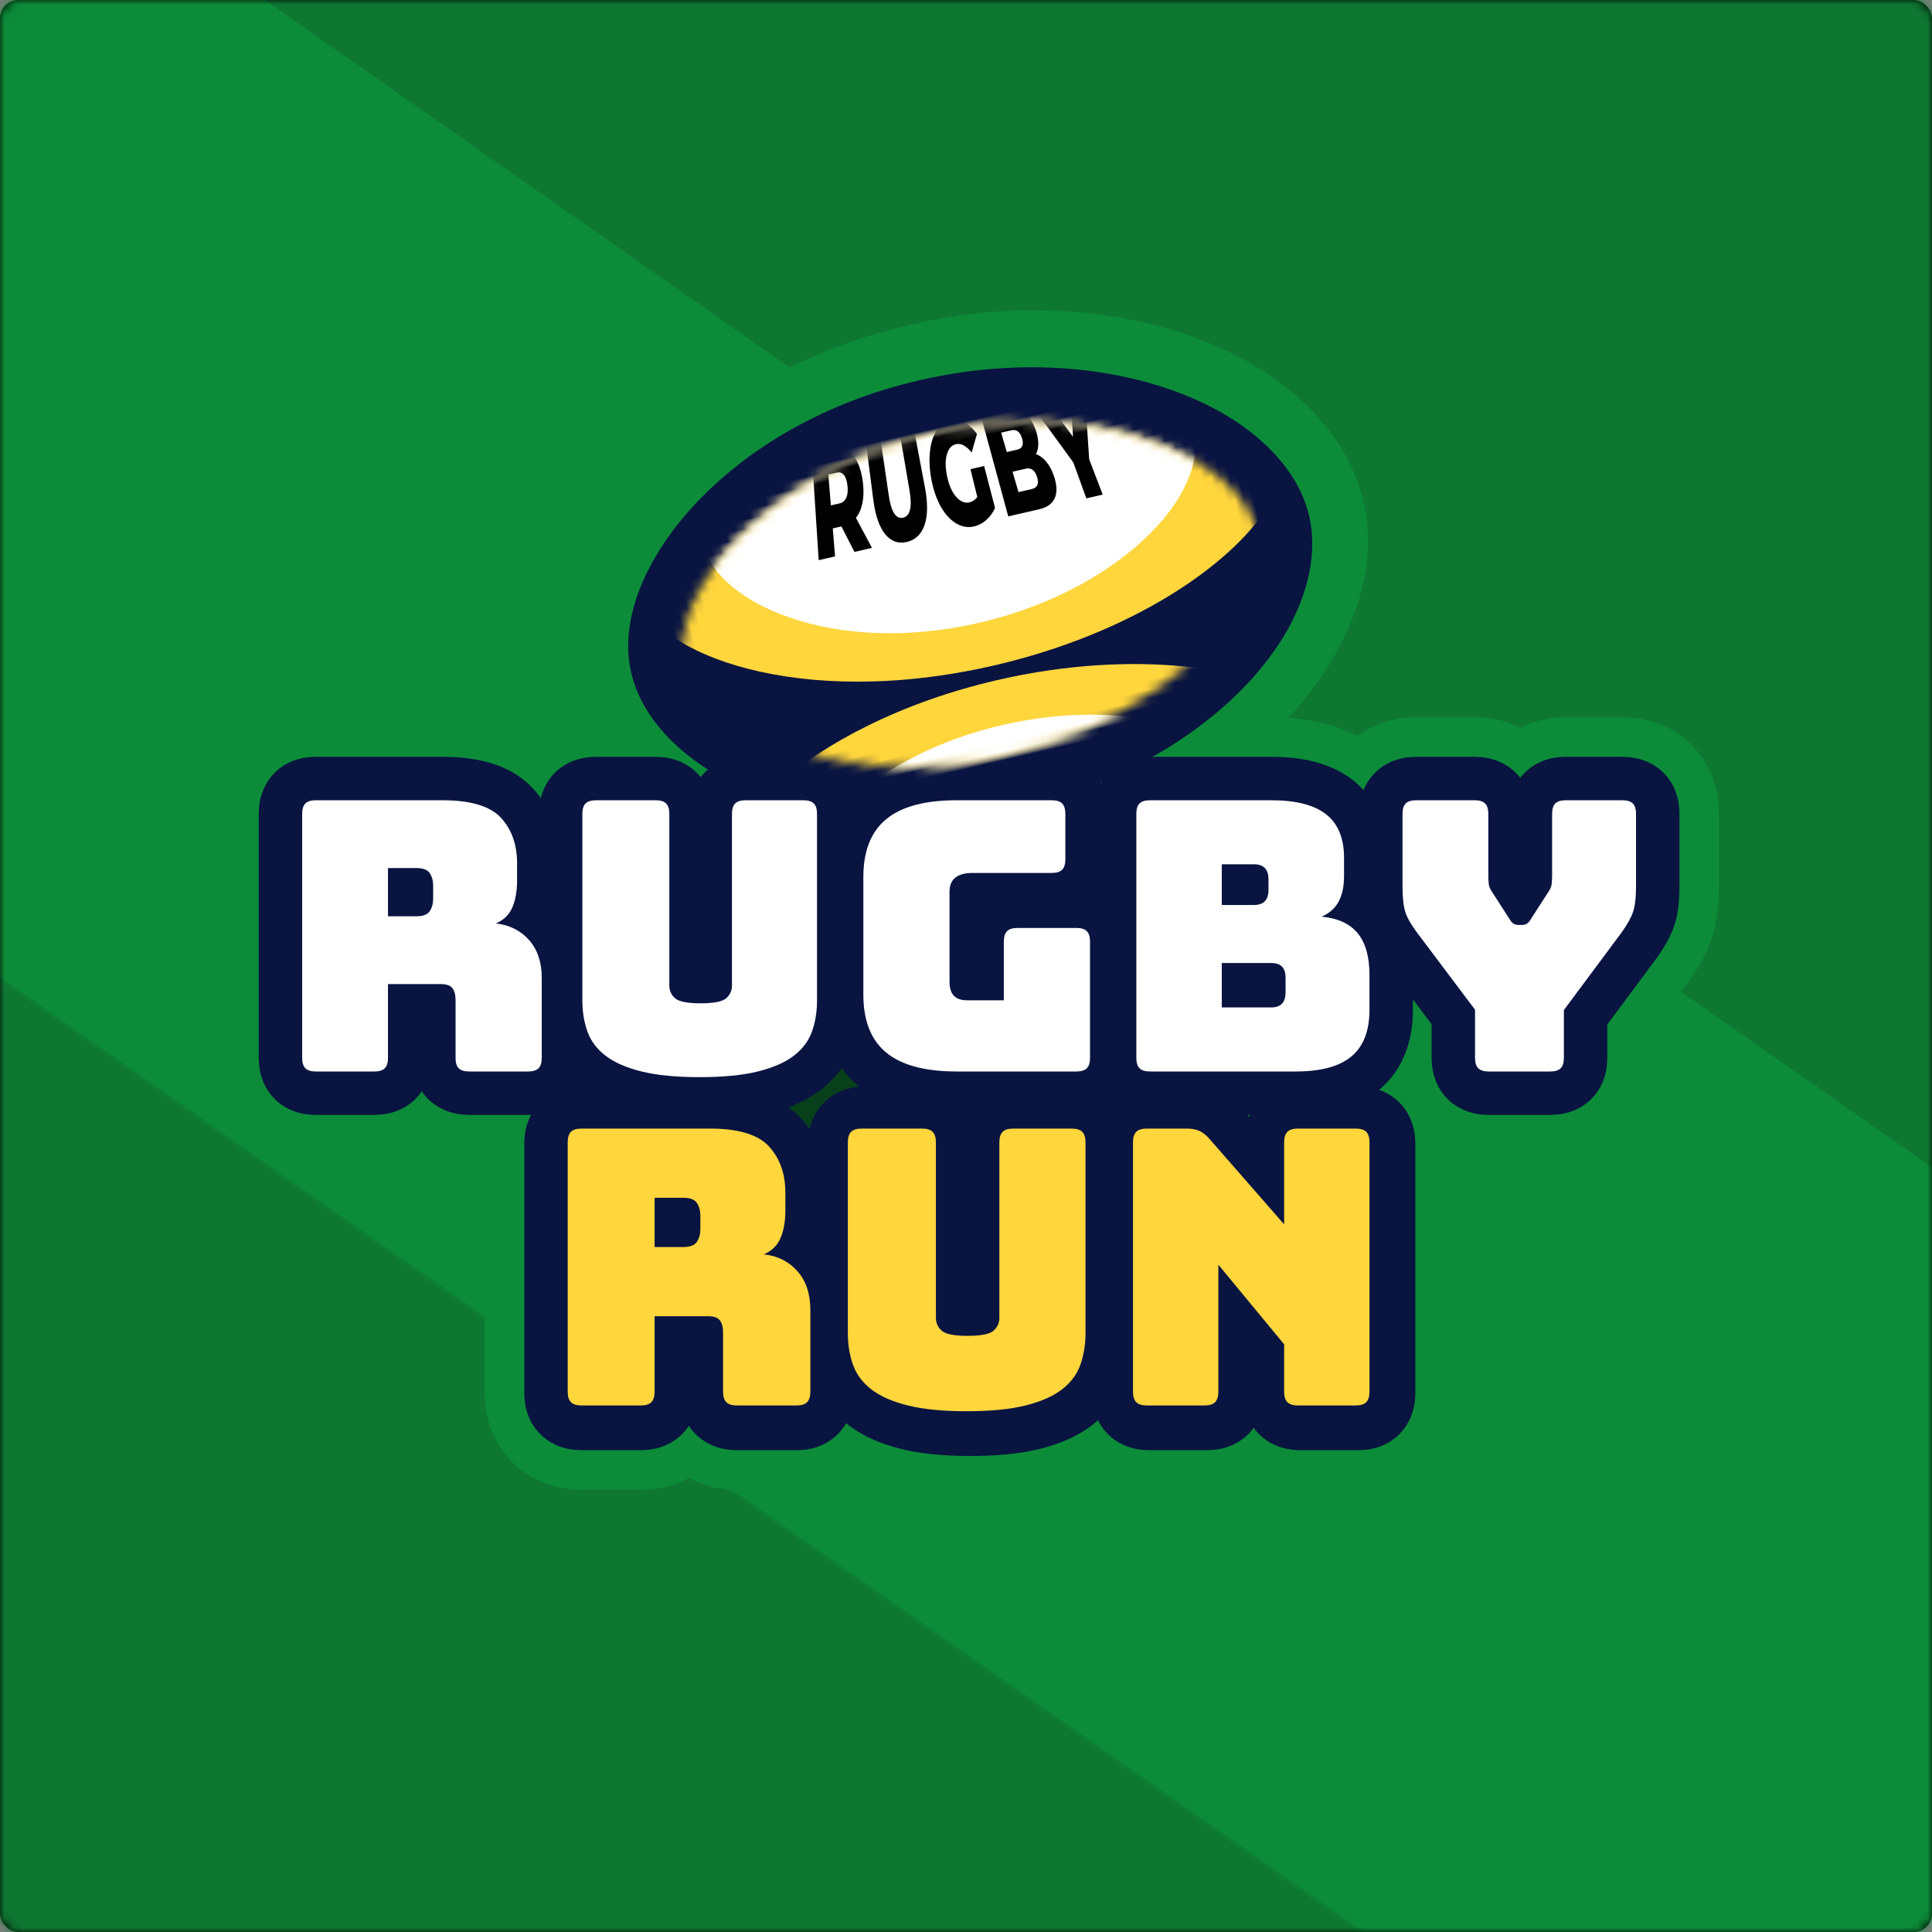 <?xml version="1.0" encoding="UTF-8"?>
<svg width="211px" height="211px" viewBox="0 0 211 211" version="1.1" xmlns="http://www.w3.org/2000/svg" xmlns:xlink="http://www.w3.org/1999/xlink">
    <rect x="0" y="0" width="211" height="211" fill="#808080" stroke="none"/>
    <title>rugby@x3</title>
    <defs>
        <rect id="path-1" x="0" y="0" width="211" height="211" rx="2"></rect>
        <rect id="path-3" x="0" y="0" width="1352" height="642"></rect>
        <path d="M64,18 C64,16.109 63.108,13.923 61.423,11.74 L60.965,11.171 C56.213,5.486 45.516,0 31.879,0 C12.56,0 0,11.01 0,18 C0,25.34 12.56,36 31.879,36 C45.516,36 56.213,30.688 60.965,24.982 L61.423,24.411 C63.108,22.215 64,19.986 64,18 Z" id="path-5"></path>
        <path d="M64,18 C64,16.109 63.108,13.923 61.423,11.74 L60.965,11.171 C56.213,5.486 45.516,0 31.879,0 C12.56,0 0,11.01 0,18 C0,25.34 12.56,36 31.879,36 C45.516,36 56.213,30.688 60.965,24.982 L61.423,24.411 C63.108,22.215 64,19.986 64,18 Z" id="path-7"></path>
    </defs>
    <g id="Page-1" stroke="none" stroke-width="1" fill="none" fill-rule="evenodd">
        <g id="rugby">
            <mask id="mask-2" fill="white">
                <use xlink:href="#path-1"></use>
            </mask>
            <use id="Rectangle-Copy-79" fill="#000000" xlink:href="#path-1"></use>
            <g id="Field-Copy" mask="url(#mask-2)">
                <g transform="translate(132.865, 61.685) rotate(35) translate(-132.865, -61.685) translate(-543.135, -259.315)">
                    <mask id="mask-4" fill="white">
                        <use xlink:href="#path-3"></use>
                    </mask>
                    <use id="Rectangle" stroke="none" fill="#0C8C39" fill-rule="evenodd" xlink:href="#path-3"></use>
                    <rect id="Rectangle" stroke="none" fill="#0E7833" fill-rule="evenodd" mask="url(#mask-4)" x="0" y="18.194" width="1353.3" height="103.968"></rect>
                    <rect id="Rectangle-Copy" stroke="none" fill="#0E7833" fill-rule="evenodd" mask="url(#mask-4)" x="0" y="226.13" width="1353.3" height="103.968"></rect>
                    <rect id="Rectangle-Copy-4" stroke="none" fill="#0E7833" fill-rule="evenodd" mask="url(#mask-4)" x="0" y="434.065" width="1353.3" height="103.968"></rect>
                    <line x1="193.541" y1="247.073" x2="1545.859" y2="247.073" id="Line-3-Copy" stroke="#96FFBB" stroke-width="7.8" fill="none" stroke-linecap="round" stroke-linejoin="round" stroke-dasharray="55.9,75.4" mask="url(#mask-4)" transform="translate(869.7, 247.073) rotate(-270) translate(-869.7, -247.073) "></line>
                    <line x1="-200.359" y1="247.073" x2="1151.959" y2="247.073" id="Line-3-Copy-2" stroke="#96FFBB" stroke-width="7.8" fill="none" stroke-linecap="round" stroke-linejoin="round" stroke-dasharray="55.9,75.4" mask="url(#mask-4)" transform="translate(475.8, 247.073) rotate(-270) translate(-475.8, -247.073) "></line>
                    <rect id="Rectangle" stroke="none" fill="#FFFFFF" fill-rule="evenodd" mask="url(#mask-4)" x="0" y="0" width="1352" height="18.194"></rect>
                    <line x1="54.381" y1="122.162" x2="1407.12" y2="122.162" id="Line-3" stroke="#96FFBB" stroke-width="7.8" fill="none" stroke-linecap="round" stroke-linejoin="round" stroke-dasharray="55.9,75.4" mask="url(#mask-4)"></line>
                    <line x1="54.381" y1="385.98" x2="1407.12" y2="385.98" id="Line-3-Copy-3" stroke="#96FFBB" stroke-width="7.8" fill="none" stroke-linecap="round" stroke-linejoin="round" stroke-dasharray="55.9,75.4" mask="url(#mask-4)"></line>
                    <rect id="Rectangle" stroke="none" fill="#FFFFFF" fill-rule="evenodd" mask="url(#mask-4)" x="660.4" y="1.3" width="32.5" height="848.636"></rect>
                </g>
            </g>
            <g id="Logo" mask="url(#mask-2)">
                <g transform="translate(33, 40)">
                    <path d="M105.05,24.737 C105.05,22.846 104.157,20.66 102.472,18.477 L102.015,17.908 C97.263,12.223 86.565,6.737 72.928,6.737 C53.609,6.737 41.05,17.747 41.05,24.737 C41.05,32.077 53.609,42.737 72.928,42.737 C86.565,42.737 97.263,37.425 102.015,31.719 L102.472,31.148 C104.157,28.952 105.05,26.723 105.05,24.737 Z" id="Path-Copy-2" stroke="#0C8C39" stroke-width="24" fill-rule="nonzero" transform="translate(73.05, 24.737) rotate(-193) translate(-73.05, -24.737) "></path>
                    <g id="Group-3" stroke="none" stroke-width="1" fill-rule="evenodd" transform="translate(0, 47.398)">
                        <path d="M39,43 L39,48.376 L42.15,48.376 C42.878,48.376 43.368,48.187 43.62,47.809 C43.872,47.431 43.998,46.962 43.998,46.402 L43.998,44.974 C43.998,44.414 43.872,43.945 43.62,43.567 C43.368,43.189 42.878,43 42.15,43 L39,43 Z M36.98,66.24 L30.512,66.24 C29.98,66.24 29.595,66.121 29.357,65.883 C29.119,65.645 29,65.26 29,64.728 L29,37.512 C29,36.98 29.119,36.595 29.357,36.357 C29.595,36.119 29.98,36 30.512,36 L44.498,36 C47.634,36 49.797,36.651 50.987,37.953 C52.177,39.255 52.772,40.942 52.772,43.014 L52.772,44.946 C52.772,46.122 52.597,47.123 52.247,47.949 C51.897,48.775 51.288,49.37 50.42,49.734 C51.932,49.902 53.157,50.518 54.095,51.582 C55.033,52.646 55.502,54.06 55.502,55.824 L55.502,64.728 C55.502,65.26 55.383,65.645 55.145,65.883 C54.907,66.121 54.522,66.24 53.99,66.24 L47.48,66.24 C46.948,66.24 46.563,66.121 46.325,65.883 C46.087,65.645 45.968,65.26 45.968,64.728 L45.968,58.302 C45.968,57.686 45.849,57.231 45.611,56.937 C45.373,56.643 44.96,56.496 44.372,56.496 L38.492,56.496 L38.492,64.728 C38.492,65.26 38.373,65.645 38.135,65.883 C37.897,66.121 37.512,66.24 36.98,66.24 Z M85.956,58.302 C85.956,59.59 85.767,60.759 85.389,61.809 C85.011,62.859 84.339,63.755 83.373,64.497 C82.407,65.239 81.084,65.82 79.404,66.24 C77.724,66.66 75.582,66.87 72.978,66.87 C70.374,66.87 68.232,66.66 66.552,66.24 C64.872,65.82 63.549,65.239 62.583,64.497 C61.617,63.755 60.945,62.859 60.567,61.809 C60.189,60.759 60,59.59 60,58.302 L60,37.512 C60,36.98 60.119,36.595 60.357,36.357 C60.595,36.119 60.98,36 61.512,36 L68.106,36 C68.638,36 69.023,36.119 69.261,36.357 C69.499,36.595 69.618,36.98 69.618,37.512 L69.618,56.664 C69.618,57.224 69.828,57.693 70.248,58.071 C70.668,58.449 71.606,58.638 73.062,58.638 C74.546,58.638 75.498,58.449 75.918,58.071 C76.338,57.693 76.548,57.224 76.548,56.664 L76.548,37.512 C76.548,36.98 76.667,36.595 76.905,36.357 C77.143,36.119 77.528,36 78.06,36 L84.444,36 C84.976,36 85.361,36.119 85.599,36.357 C85.837,36.595 85.956,36.98 85.956,37.512 L85.956,58.302 Z M98.812,66.24 L92.512,66.24 C91.98,66.24 91.595,66.121 91.357,65.883 C91.119,65.645 91,65.26 91,64.728 L91,37.512 C91,36.98 91.119,36.595 91.357,36.357 C91.595,36.119 91.98,36 92.512,36 L96.88,36 C97.412,36 97.867,36.084 98.245,36.252 C98.623,36.42 98.994,36.714 99.358,37.134 L107.506,46.458 L107.506,37.512 C107.506,36.98 107.625,36.595 107.863,36.357 C108.101,36.119 108.486,36 109.018,36 L115.318,36 C115.85,36 116.235,36.119 116.473,36.357 C116.711,36.595 116.83,36.98 116.83,37.512 L116.83,64.728 C116.83,65.26 116.711,65.645 116.473,65.883 C116.235,66.121 115.85,66.24 115.318,66.24 L109.018,66.24 C108.486,66.24 108.101,66.121 107.863,65.883 C107.625,65.645 107.506,65.26 107.506,64.728 L107.506,59.562 L100.324,50.868 L100.324,64.728 C100.324,65.26 100.205,65.645 99.967,65.883 C99.729,66.121 99.344,66.24 98.812,66.24 Z M9.372,7.406 L9.372,12.672 L12.482,12.672 C13.2,12.672 13.684,12.487 13.933,12.117 C14.182,11.746 14.306,11.287 14.306,10.738 L14.306,9.339 C14.306,8.791 14.182,8.331 13.933,7.961 C13.684,7.591 13.2,7.406 12.482,7.406 L9.372,7.406 Z M7.879,29.623 L1.493,29.623 C0.968,29.623 0.587,29.506 0.352,29.273 C0.117,29.04 0,28.663 0,28.142 L0,1.481 C0,0.96 0.117,0.583 0.352,0.35 C0.587,0.117 0.968,0 1.493,0 L15.301,0 C18.398,0 20.533,0.638 21.708,1.913 C22.883,3.189 23.471,4.841 23.471,6.871 L23.471,8.763 C23.471,9.915 23.298,10.896 22.952,11.705 C22.607,12.514 22.005,13.097 21.148,13.454 C22.641,13.618 23.851,14.222 24.777,15.264 C25.703,16.306 26.166,17.691 26.166,19.419 L26.166,28.142 C26.166,28.663 26.048,29.04 25.813,29.273 C25.579,29.506 25.198,29.623 24.673,29.623 L18.246,29.623 C17.72,29.623 17.34,29.506 17.105,29.273 C16.87,29.04 16.753,28.663 16.753,28.142 L16.753,21.847 C16.753,21.243 16.635,20.798 16.4,20.51 C16.165,20.222 15.758,20.078 15.177,20.078 L9.372,20.078 L9.372,28.142 C9.372,28.663 9.254,29.04 9.019,29.273 C8.784,29.506 8.404,29.623 7.879,29.623 Z M56.23,21.847 C56.23,23.109 56.043,24.254 55.67,25.282 C55.297,26.311 54.633,27.189 53.68,27.915 C52.726,28.642 51.42,29.211 49.761,29.623 C48.102,30.034 45.987,30.24 43.416,30.24 C40.845,30.24 38.731,30.034 37.072,29.623 C35.413,29.211 34.107,28.642 33.153,27.915 C32.199,27.189 31.536,26.311 31.163,25.282 C30.79,24.254 30.603,23.109 30.603,21.847 L30.603,1.481 C30.603,0.96 30.72,0.583 30.955,0.35 C31.19,0.117 31.571,0 32.096,0 L38.606,0 C39.131,0 39.512,0.117 39.747,0.35 C39.982,0.583 40.099,0.96 40.099,1.481 L40.099,20.242 C40.099,20.791 40.306,21.25 40.721,21.621 C41.136,21.991 42.062,22.176 43.499,22.176 C44.965,22.176 45.904,21.991 46.319,21.621 C46.734,21.25 46.941,20.791 46.941,20.242 L46.941,1.481 C46.941,0.96 47.059,0.583 47.294,0.35 C47.529,0.117 47.909,0 48.434,0 L54.737,0 C55.262,0 55.642,0.117 55.877,0.35 C56.112,0.583 56.23,0.96 56.23,1.481 L56.23,21.847 Z M84.552,29.623 L71.49,29.623 C68.034,29.623 65.47,28.937 63.798,27.566 C62.125,26.194 61.289,24.082 61.289,21.23 L61.289,8.393 C61.289,5.541 62.125,3.429 63.798,2.057 C65.47,0.686 68.034,0 71.49,0 L81.857,0 C82.382,0 82.762,0.117 82.997,0.35 C83.232,0.583 83.35,0.96 83.35,1.481 L83.35,6.459 C83.35,6.981 83.232,7.358 82.997,7.591 C82.762,7.824 82.382,7.941 81.857,7.941 L73.232,7.941 C72.375,7.941 71.739,8.112 71.324,8.455 C70.909,8.798 70.702,9.312 70.702,9.998 L70.702,19.831 C70.702,20.517 70.861,21.024 71.179,21.353 C71.497,21.682 71.974,21.847 72.61,21.847 L76.632,21.847 L76.632,15.429 C76.632,14.907 76.749,14.53 76.984,14.297 C77.219,14.064 77.599,13.947 78.125,13.947 L84.552,13.947 C85.077,13.947 85.458,14.064 85.692,14.297 C85.927,14.53 86.045,14.907 86.045,15.429 L86.045,28.142 C86.045,28.663 85.927,29.04 85.692,29.273 C85.458,29.506 85.077,29.623 84.552,29.623 Z M108.52,29.623 L92.597,29.623 C92.072,29.623 91.691,29.506 91.456,29.273 C91.221,29.04 91.104,28.663 91.104,28.142 L91.104,1.481 C91.104,0.96 91.221,0.583 91.456,0.35 C91.691,0.117 92.072,0 92.597,0 L105.825,0 C108.534,0 110.538,0.514 111.838,1.543 C113.137,2.571 113.787,4.155 113.787,6.295 L113.787,8.27 C113.787,9.422 113.586,10.361 113.185,11.088 C112.785,11.815 112.169,12.357 111.34,12.713 C113.109,12.878 114.423,13.481 115.28,14.523 C116.137,15.566 116.565,17.088 116.565,19.09 L116.565,22.875 C116.565,25.179 115.908,26.88 114.595,27.977 C113.282,29.074 111.257,29.623 108.52,29.623 Z M100.434,6.994 L100.434,11.438 L103.959,11.438 C104.484,11.438 104.878,11.301 105.141,11.026 C105.403,10.752 105.535,10.341 105.535,9.792 L105.535,8.64 C105.535,8.091 105.403,7.68 105.141,7.406 C104.878,7.131 104.484,6.994 103.959,6.994 L100.434,6.994 Z M100.434,17.774 L100.434,22.629 L105.825,22.629 C106.35,22.629 106.744,22.491 107.007,22.217 C107.269,21.943 107.401,21.531 107.401,20.983 L107.401,19.378 C107.401,18.83 107.269,18.425 107.007,18.165 C106.744,17.904 106.35,17.774 105.825,17.774 L100.434,17.774 Z M136.304,29.623 L129.586,29.623 C129.061,29.623 128.68,29.506 128.445,29.273 C128.21,29.04 128.093,28.663 128.093,28.142 L128.093,22.875 L121.748,14.441 C121.113,13.591 120.691,12.85 120.484,12.219 C120.276,11.589 120.173,10.642 120.173,9.381 L120.173,1.481 C120.173,0.96 120.29,0.583 120.525,0.35 C120.76,0.117 121.14,0 121.666,0 L128.052,0 C128.577,0 128.957,0.117 129.192,0.35 C129.427,0.583 129.544,0.96 129.544,1.481 L129.544,8.229 C129.544,8.503 129.558,8.791 129.586,9.093 C129.613,9.394 129.724,9.682 129.918,9.957 L131.825,12.919 C131.963,13.166 132.108,13.344 132.26,13.454 C132.412,13.563 132.599,13.618 132.82,13.618 L133.235,13.618 C133.456,13.618 133.643,13.563 133.795,13.454 C133.947,13.344 134.092,13.166 134.23,12.919 L136.138,9.957 C136.331,9.682 136.442,9.394 136.469,9.093 C136.497,8.791 136.511,8.503 136.511,8.229 L136.511,1.481 C136.511,0.96 136.628,0.583 136.863,0.35 C137.098,0.117 137.478,0 138.004,0 L144.182,0 C144.708,0 145.088,0.117 145.323,0.35 C145.558,0.583 145.675,0.96 145.675,1.481 L145.675,9.381 C145.675,10.642 145.565,11.589 145.343,12.219 C145.122,12.85 144.708,13.591 144.099,14.441 L137.796,22.917 L137.796,28.142 C137.796,28.663 137.679,29.04 137.444,29.273 C137.209,29.506 136.829,29.623 136.304,29.623 Z" id="RUN-Copy-2" stroke="#0C8C39" stroke-width="18.113" stroke-linecap="round" stroke-linejoin="round"></path>
                        <ellipse id="Oval" fill="#07401B" cx="58.5" cy="32.5" rx="6.5" ry="7.5"></ellipse>
                        <path d="M39,43 L39,48.376 L42.15,48.376 C42.878,48.376 43.368,48.187 43.62,47.809 C43.872,47.431 43.998,46.962 43.998,46.402 L43.998,44.974 C43.998,44.414 43.872,43.945 43.62,43.567 C43.368,43.189 42.878,43 42.15,43 L39,43 Z M36.98,66.24 L30.512,66.24 C29.98,66.24 29.595,66.121 29.357,65.883 C29.119,65.645 29,65.26 29,64.728 L29,37.512 C29,36.98 29.119,36.595 29.357,36.357 C29.595,36.119 29.98,36 30.512,36 L44.498,36 C47.634,36 49.797,36.651 50.987,37.953 C52.177,39.255 52.772,40.942 52.772,43.014 L52.772,44.946 C52.772,46.122 52.597,47.123 52.247,47.949 C51.897,48.775 51.288,49.37 50.42,49.734 C51.932,49.902 53.157,50.518 54.095,51.582 C55.033,52.646 55.502,54.06 55.502,55.824 L55.502,64.728 C55.502,65.26 55.383,65.645 55.145,65.883 C54.907,66.121 54.522,66.24 53.99,66.24 L47.48,66.24 C46.948,66.24 46.563,66.121 46.325,65.883 C46.087,65.645 45.968,65.26 45.968,64.728 L45.968,58.302 C45.968,57.686 45.849,57.231 45.611,56.937 C45.373,56.643 44.96,56.496 44.372,56.496 L38.492,56.496 L38.492,64.728 C38.492,65.26 38.373,65.645 38.135,65.883 C37.897,66.121 37.512,66.24 36.98,66.24 Z M85.956,58.302 C85.956,59.59 85.767,60.759 85.389,61.809 C85.011,62.859 84.339,63.755 83.373,64.497 C82.407,65.239 81.084,65.82 79.404,66.24 C77.724,66.66 75.582,66.87 72.978,66.87 C70.374,66.87 68.232,66.66 66.552,66.24 C64.872,65.82 63.549,65.239 62.583,64.497 C61.617,63.755 60.945,62.859 60.567,61.809 C60.189,60.759 60,59.59 60,58.302 L60,37.512 C60,36.98 60.119,36.595 60.357,36.357 C60.595,36.119 60.98,36 61.512,36 L68.106,36 C68.638,36 69.023,36.119 69.261,36.357 C69.499,36.595 69.618,36.98 69.618,37.512 L69.618,56.664 C69.618,57.224 69.828,57.693 70.248,58.071 C70.668,58.449 71.606,58.638 73.062,58.638 C74.546,58.638 75.498,58.449 75.918,58.071 C76.338,57.693 76.548,57.224 76.548,56.664 L76.548,37.512 C76.548,36.98 76.667,36.595 76.905,36.357 C77.143,36.119 77.528,36 78.06,36 L84.444,36 C84.976,36 85.361,36.119 85.599,36.357 C85.837,36.595 85.956,36.98 85.956,37.512 L85.956,58.302 Z M98.812,66.24 L92.512,66.24 C91.98,66.24 91.595,66.121 91.357,65.883 C91.119,65.645 91,65.26 91,64.728 L91,37.512 C91,36.98 91.119,36.595 91.357,36.357 C91.595,36.119 91.98,36 92.512,36 L96.88,36 C97.412,36 97.867,36.084 98.245,36.252 C98.623,36.42 98.994,36.714 99.358,37.134 L107.506,46.458 L107.506,37.512 C107.506,36.98 107.625,36.595 107.863,36.357 C108.101,36.119 108.486,36 109.018,36 L115.318,36 C115.85,36 116.235,36.119 116.473,36.357 C116.711,36.595 116.83,36.98 116.83,37.512 L116.83,64.728 C116.83,65.26 116.711,65.645 116.473,65.883 C116.235,66.121 115.85,66.24 115.318,66.24 L109.018,66.24 C108.486,66.24 108.101,66.121 107.863,65.883 C107.625,65.645 107.506,65.26 107.506,64.728 L107.506,59.562 L100.324,50.868 L100.324,64.728 C100.324,65.26 100.205,65.645 99.967,65.883 C99.729,66.121 99.344,66.24 98.812,66.24 Z M9.372,7.406 L9.372,12.672 L12.482,12.672 C13.2,12.672 13.684,12.487 13.933,12.117 C14.182,11.746 14.306,11.287 14.306,10.738 L14.306,9.339 C14.306,8.791 14.182,8.331 13.933,7.961 C13.684,7.591 13.2,7.406 12.482,7.406 L9.372,7.406 Z M7.879,29.623 L1.493,29.623 C0.968,29.623 0.587,29.506 0.352,29.273 C0.117,29.04 0,28.663 0,28.142 L0,1.481 C0,0.96 0.117,0.583 0.352,0.35 C0.587,0.117 0.968,0 1.493,0 L15.301,0 C18.398,0 20.533,0.638 21.708,1.913 C22.883,3.189 23.471,4.841 23.471,6.871 L23.471,8.763 C23.471,9.915 23.298,10.896 22.952,11.705 C22.607,12.514 22.005,13.097 21.148,13.454 C22.641,13.618 23.851,14.222 24.777,15.264 C25.703,16.306 26.166,17.691 26.166,19.419 L26.166,28.142 C26.166,28.663 26.048,29.04 25.813,29.273 C25.579,29.506 25.198,29.623 24.673,29.623 L18.246,29.623 C17.72,29.623 17.34,29.506 17.105,29.273 C16.87,29.04 16.753,28.663 16.753,28.142 L16.753,21.847 C16.753,21.243 16.635,20.798 16.4,20.51 C16.165,20.222 15.758,20.078 15.177,20.078 L9.372,20.078 L9.372,28.142 C9.372,28.663 9.254,29.04 9.019,29.273 C8.784,29.506 8.404,29.623 7.879,29.623 Z M56.23,21.847 C56.23,23.109 56.043,24.254 55.67,25.282 C55.297,26.311 54.633,27.189 53.68,27.915 C52.726,28.642 51.42,29.211 49.761,29.623 C48.102,30.034 45.987,30.24 43.416,30.24 C40.845,30.24 38.731,30.034 37.072,29.623 C35.413,29.211 34.107,28.642 33.153,27.915 C32.199,27.189 31.536,26.311 31.163,25.282 C30.79,24.254 30.603,23.109 30.603,21.847 L30.603,1.481 C30.603,0.96 30.72,0.583 30.955,0.35 C31.19,0.117 31.571,0 32.096,0 L38.606,0 C39.131,0 39.512,0.117 39.747,0.35 C39.982,0.583 40.099,0.96 40.099,1.481 L40.099,20.242 C40.099,20.791 40.306,21.25 40.721,21.621 C41.136,21.991 42.062,22.176 43.499,22.176 C44.965,22.176 45.904,21.991 46.319,21.621 C46.734,21.25 46.941,20.791 46.941,20.242 L46.941,1.481 C46.941,0.96 47.059,0.583 47.294,0.35 C47.529,0.117 47.909,0 48.434,0 L54.737,0 C55.262,0 55.642,0.117 55.877,0.35 C56.112,0.583 56.23,0.96 56.23,1.481 L56.23,21.847 Z M84.552,29.623 L71.49,29.623 C68.034,29.623 65.47,28.937 63.798,27.566 C62.125,26.194 61.289,24.082 61.289,21.23 L61.289,8.393 C61.289,5.541 62.125,3.429 63.798,2.057 C65.47,0.686 68.034,0 71.49,0 L81.857,0 C82.382,0 82.762,0.117 82.997,0.35 C83.232,0.583 83.35,0.96 83.35,1.481 L83.35,6.459 C83.35,6.981 83.232,7.358 82.997,7.591 C82.762,7.824 82.382,7.941 81.857,7.941 L73.232,7.941 C72.375,7.941 71.739,8.112 71.324,8.455 C70.909,8.798 70.702,9.312 70.702,9.998 L70.702,19.831 C70.702,20.517 70.861,21.024 71.179,21.353 C71.497,21.682 71.974,21.847 72.61,21.847 L76.632,21.847 L76.632,15.429 C76.632,14.907 76.749,14.53 76.984,14.297 C77.219,14.064 77.599,13.947 78.125,13.947 L84.552,13.947 C85.077,13.947 85.458,14.064 85.692,14.297 C85.927,14.53 86.045,14.907 86.045,15.429 L86.045,28.142 C86.045,28.663 85.927,29.04 85.692,29.273 C85.458,29.506 85.077,29.623 84.552,29.623 Z M108.52,29.623 L92.597,29.623 C92.072,29.623 91.691,29.506 91.456,29.273 C91.221,29.04 91.104,28.663 91.104,28.142 L91.104,1.481 C91.104,0.96 91.221,0.583 91.456,0.35 C91.691,0.117 92.072,0 92.597,0 L105.825,0 C108.534,0 110.538,0.514 111.838,1.543 C113.137,2.571 113.787,4.155 113.787,6.295 L113.787,8.27 C113.787,9.422 113.586,10.361 113.185,11.088 C112.785,11.815 112.169,12.357 111.34,12.713 C113.109,12.878 114.423,13.481 115.28,14.523 C116.137,15.566 116.565,17.088 116.565,19.09 L116.565,22.875 C116.565,25.179 115.908,26.88 114.595,27.977 C113.282,29.074 111.257,29.623 108.52,29.623 Z M100.434,6.994 L100.434,11.438 L103.959,11.438 C104.484,11.438 104.878,11.301 105.141,11.026 C105.403,10.752 105.535,10.341 105.535,9.792 L105.535,8.64 C105.535,8.091 105.403,7.68 105.141,7.406 C104.878,7.131 104.484,6.994 103.959,6.994 L100.434,6.994 Z M100.434,17.774 L100.434,22.629 L105.825,22.629 C106.35,22.629 106.744,22.491 107.007,22.217 C107.269,21.943 107.401,21.531 107.401,20.983 L107.401,19.378 C107.401,18.83 107.269,18.425 107.007,18.165 C106.744,17.904 106.35,17.774 105.825,17.774 L100.434,17.774 Z M136.304,29.623 L129.586,29.623 C129.061,29.623 128.68,29.506 128.445,29.273 C128.21,29.04 128.093,28.663 128.093,28.142 L128.093,22.875 L121.748,14.441 C121.113,13.591 120.691,12.85 120.484,12.219 C120.276,11.589 120.173,10.642 120.173,9.381 L120.173,1.481 C120.173,0.96 120.29,0.583 120.525,0.35 C120.76,0.117 121.14,0 121.666,0 L128.052,0 C128.577,0 128.957,0.117 129.192,0.35 C129.427,0.583 129.544,0.96 129.544,1.481 L129.544,8.229 C129.544,8.503 129.558,8.791 129.586,9.093 C129.613,9.394 129.724,9.682 129.918,9.957 L131.825,12.919 C131.963,13.166 132.108,13.344 132.26,13.454 C132.412,13.563 132.599,13.618 132.82,13.618 L133.235,13.618 C133.456,13.618 133.643,13.563 133.795,13.454 C133.947,13.344 134.092,13.166 134.23,12.919 L136.138,9.957 C136.331,9.682 136.442,9.394 136.469,9.093 C136.497,8.791 136.511,8.503 136.511,8.229 L136.511,1.481 C136.511,0.96 136.628,0.583 136.863,0.35 C137.098,0.117 137.478,0 138.004,0 L144.182,0 C144.708,0 145.088,0.117 145.323,0.35 C145.558,0.583 145.675,0.96 145.675,1.481 L145.675,9.381 C145.675,10.642 145.565,11.589 145.343,12.219 C145.122,12.85 144.708,13.591 144.099,14.441 L137.796,22.917 L137.796,28.142 C137.796,28.663 137.679,29.04 137.444,29.273 C137.209,29.506 136.829,29.623 136.304,29.623 Z" id="RUN-Copy" stroke="#091441" stroke-width="9.488"></path>
                        <path d="M38.492,43.417 L38.492,48.793 L41.642,48.793 C42.37,48.793 42.86,48.604 43.112,48.226 C43.364,47.848 43.49,47.379 43.49,46.819 L43.49,45.391 C43.49,44.831 43.364,44.362 43.112,43.984 C42.86,43.606 42.37,43.417 41.642,43.417 L38.492,43.417 Z M36.98,66.097 L30.512,66.097 C29.98,66.097 29.595,65.978 29.357,65.74 C29.119,65.502 29,65.117 29,64.585 L29,37.369 C29,36.837 29.119,36.452 29.357,36.214 C29.595,35.976 29.98,35.857 30.512,35.857 L44.498,35.857 C47.634,35.857 49.797,36.508 50.987,37.81 C52.177,39.112 52.772,40.799 52.772,42.871 L52.772,44.803 C52.772,45.979 52.597,46.98 52.247,47.806 C51.897,48.632 51.288,49.227 50.42,49.591 C51.932,49.759 53.157,50.375 54.095,51.439 C55.033,52.503 55.502,53.917 55.502,55.681 L55.502,64.585 C55.502,65.117 55.383,65.502 55.145,65.74 C54.907,65.978 54.522,66.097 53.99,66.097 L47.48,66.097 C46.948,66.097 46.563,65.978 46.325,65.74 C46.087,65.502 45.968,65.117 45.968,64.585 L45.968,58.159 C45.968,57.543 45.849,57.088 45.611,56.794 C45.373,56.5 44.96,56.353 44.372,56.353 L38.492,56.353 L38.492,64.585 C38.492,65.117 38.373,65.502 38.135,65.74 C37.897,65.978 37.512,66.097 36.98,66.097 Z M85.552,58.159 C85.552,59.447 85.363,60.616 84.985,61.666 C84.607,62.716 83.935,63.612 82.969,64.354 C82.003,65.096 80.68,65.677 79,66.097 C77.32,66.517 75.178,66.727 72.574,66.727 C69.97,66.727 67.828,66.517 66.148,66.097 C64.468,65.677 63.145,65.096 62.179,64.354 C61.213,63.612 60.541,62.716 60.163,61.666 C59.785,60.616 59.596,59.447 59.596,58.159 L59.596,37.369 C59.596,36.837 59.715,36.452 59.953,36.214 C60.191,35.976 60.576,35.857 61.108,35.857 L67.702,35.857 C68.234,35.857 68.619,35.976 68.857,36.214 C69.095,36.452 69.214,36.837 69.214,37.369 L69.214,56.521 C69.214,57.081 69.424,57.55 69.844,57.928 C70.264,58.306 71.202,58.495 72.658,58.495 C74.142,58.495 75.094,58.306 75.514,57.928 C75.934,57.55 76.144,57.081 76.144,56.521 L76.144,37.369 C76.144,36.837 76.263,36.452 76.501,36.214 C76.739,35.976 77.124,35.857 77.656,35.857 L84.04,35.857 C84.572,35.857 84.957,35.976 85.195,36.214 C85.433,36.452 85.552,36.837 85.552,37.369 L85.552,58.159 Z M98.55,66.097 L92.25,66.097 C91.718,66.097 91.333,65.978 91.095,65.74 C90.857,65.502 90.738,65.117 90.738,64.585 L90.738,37.369 C90.738,36.837 90.857,36.452 91.095,36.214 C91.333,35.976 91.718,35.857 92.25,35.857 L96.618,35.857 C97.15,35.857 97.605,35.941 97.983,36.109 C98.361,36.277 98.732,36.571 99.096,36.991 L107.244,46.315 L107.244,37.369 C107.244,36.837 107.363,36.452 107.601,36.214 C107.839,35.976 108.224,35.857 108.756,35.857 L115.056,35.857 C115.588,35.857 115.973,35.976 116.211,36.214 C116.449,36.452 116.568,36.837 116.568,37.369 L116.568,64.585 C116.568,65.117 116.449,65.502 116.211,65.74 C115.973,65.978 115.588,66.097 115.056,66.097 L108.756,66.097 C108.224,66.097 107.839,65.978 107.601,65.74 C107.363,65.502 107.244,65.117 107.244,64.585 L107.244,59.419 L100.062,50.725 L100.062,64.585 C100.062,65.117 99.943,65.502 99.705,65.74 C99.467,65.978 99.082,66.097 98.55,66.097 Z" id="RUN" fill="#FFD63C"></path>
                    </g>
                    <g id="rugby-ball-copy" stroke="none" stroke-width="1" fill-rule="evenodd" transform="translate(72.949, 24.883) rotate(-13) translate(-72.949, -24.883) translate(40.949, 6.883)">
                        <mask id="mask-6" fill="white">
                            <use xlink:href="#path-5"></use>
                        </mask>
                        <use id="Path-Copy" stroke="#091441" stroke-width="12" fill="#091441" fill-rule="nonzero" xlink:href="#path-5"></use>
                        <mask id="mask-8" fill="white">
                            <use xlink:href="#path-7"></use>
                        </mask>
                        <use id="Path" fill="#091441" fill-rule="nonzero" xlink:href="#path-7"></use>
                        <path d="M69.113,9.818 C69.113,8.099 68.104,6.112 66.198,4.128 L65.68,3.61 C60.304,-1.558 48.202,-6.545 32.774,-6.545 C10.918,-6.545 -3.291,3.463 -3.291,9.818 C-3.291,16.491 10.918,26.182 32.774,26.182 C48.202,26.182 60.304,21.353 65.68,16.166 L66.198,15.646 C68.104,13.65 69.113,11.624 69.113,9.818 Z" id="Path-Copy-24" fill="#FFD63C" fill-rule="nonzero" mask="url(#mask-8)"></path>
                        <path d="M69.113,44.182 C69.113,42.462 68.104,40.475 66.198,38.491 L65.68,37.974 C60.304,32.805 48.202,27.818 32.774,27.818 C10.918,27.818 -3.291,37.827 -3.291,44.182 C-3.291,50.854 10.918,60.545 32.774,60.545 C48.202,60.545 60.304,55.717 65.68,50.529 L66.198,50.01 C68.104,48.014 69.113,45.987 69.113,44.182 Z" id="Path-Copy-25" fill="#FFD63C" fill-rule="nonzero" mask="url(#mask-8)"></path>
                        <path d="M59.734,6.545 C59.734,4.998 58.97,3.21 57.527,1.424 L57.136,0.958 C53.067,-3.693 43.907,-8.182 32.231,-8.182 C15.69,-8.182 4.937,0.826 4.937,6.545 C4.937,12.551 15.69,21.273 32.231,21.273 C43.907,21.273 53.067,16.927 57.136,12.258 L57.527,11.79 C58.97,9.994 59.734,8.17 59.734,6.545 Z" id="Path-Copy-26" fill="#FFFFFF" fill-rule="nonzero" mask="url(#mask-8)"></path>
                        <path d="M59.734,47.455 C59.734,45.907 58.97,44.119 57.527,42.333 L57.136,41.867 C53.067,37.216 43.907,32.727 32.231,32.727 C15.69,32.727 4.937,41.735 4.937,47.455 C4.937,53.46 15.69,62.182 32.231,62.182 C43.907,62.182 53.067,57.836 57.136,53.167 L57.527,52.7 C58.97,50.903 59.734,49.08 59.734,47.455 Z" id="Path-Copy-27" fill="#FFFFFF" fill-rule="nonzero" mask="url(#mask-8)"></path>
                        <path d="M18.554,10.67 L18.997,7.636 L19.967,7.636 L20.729,10.67 L22.691,10.67 L21.723,7.081 C22.157,6.733 22.513,6.252 22.79,5.637 C23.066,5.023 23.247,4.302 23.336,3.476 C23.429,2.617 23.402,1.869 23.257,1.233 C23.116,0.597 22.872,0.107 22.525,-0.235 C22.181,-0.578 21.748,-0.749 21.226,-0.749 L18.587,-0.749 L16.722,10.67 L18.554,10.67 Z M19.361,5.14 L19.849,1.796 L20.78,1.796 C21.125,1.796 21.366,1.942 21.504,2.236 C21.642,2.53 21.679,2.943 21.612,3.476 C21.545,4.009 21.404,4.419 21.187,4.707 C20.969,4.996 20.682,5.14 20.325,5.14 L19.361,5.14 Z M26.543,10.898 C27.507,10.898 28.282,10.436 28.859,9.512 C29.426,8.587 29.741,7.277 29.81,5.58 L30.068,-0.749 L28.459,-0.749 L28.099,5.482 C27.993,7.309 27.543,8.223 26.747,8.223 C25.946,8.223 25.619,7.309 25.768,5.482 L26.274,-0.749 L24.641,-0.749 L24.016,5.58 C23.849,7.277 23.981,8.587 24.42,9.512 C24.868,10.436 25.578,10.898 26.543,10.898 Z M34.082,10.898 C34.564,10.898 35.045,10.773 35.523,10.523 C35.998,10.273 36.414,9.914 36.768,9.446 L36.637,4.716 L35.109,4.716 L35.148,7.848 C34.85,8.098 34.529,8.223 34.185,8.223 C33.836,8.223 33.526,8.084 33.257,7.807 C32.989,7.53 32.784,7.143 32.641,6.649 C32.5,6.154 32.434,5.591 32.443,4.96 C32.457,3.971 32.626,3.179 32.947,2.587 C33.264,1.994 33.675,1.698 34.183,1.698 C34.741,1.698 35.227,2.122 35.645,2.97 L36.671,1.11 C36.362,0.436 35.988,-0.08 35.55,-0.439 C35.115,-0.798 34.63,-0.978 34.092,-0.978 C33.478,-0.978 32.924,-0.725 32.427,-0.219 C31.924,0.287 31.52,0.991 31.215,1.893 C30.905,2.796 30.73,3.818 30.693,4.96 C30.656,6.102 30.773,7.124 31.046,8.027 C31.324,8.93 31.728,9.634 32.258,10.14 C32.793,10.645 33.402,10.898 34.082,10.898 Z M41.466,10.67 C42.33,10.67 42.966,10.398 43.372,9.854 C43.773,9.31 43.923,8.538 43.825,7.538 C43.759,6.853 43.601,6.268 43.354,5.784 C43.11,5.3 42.802,4.944 42.433,4.716 C42.672,4.465 42.843,4.126 42.945,3.696 C43.046,3.266 43.07,2.78 43.019,2.236 C42.932,1.322 42.669,0.597 42.23,0.058 C41.797,-0.48 41.213,-0.749 40.477,-0.749 L37.524,-0.749 L37.968,10.67 L41.466,10.67 Z M39.395,3.786 L39.271,1.583 L40.421,1.583 C40.985,1.583 41.294,1.948 41.351,2.676 C41.407,3.416 41.148,3.786 40.571,3.786 L39.395,3.786 Z M39.651,8.337 L39.521,6.021 L40.989,6.021 C41.602,6.021 41.939,6.407 42.001,7.179 C42.063,7.951 41.78,8.337 41.153,8.337 L39.651,8.337 Z M48.554,10.67 L47.982,6.575 L49.17,-0.749 L47.586,-0.749 L46.814,3.786 L44.848,-0.749 L43.124,-0.749 L46.216,6.526 L46.722,10.67 L48.554,10.67 Z" id="RUGBY" fill="#000000" fill-rule="nonzero" mask="url(#mask-8)"></path>
                    </g>
                    <g id="Group-6" stroke="none" stroke-width="1" fill-rule="evenodd" transform="translate(0, 47.255)">
                        <path d="M9.372,7.549 L9.372,12.815 L12.482,12.815 C13.2,12.815 13.684,12.63 13.933,12.259 C14.182,11.889 14.306,11.43 14.306,10.881 L14.306,9.482 C14.306,8.934 14.182,8.474 13.933,8.104 C13.684,7.734 13.2,7.549 12.482,7.549 L9.372,7.549 Z M7.879,29.766 L1.493,29.766 C0.968,29.766 0.587,29.649 0.352,29.416 C0.117,29.183 0,28.806 0,28.285 L0,1.624 C0,1.103 0.117,0.726 0.352,0.493 C0.587,0.259 0.968,0.143 1.493,0.143 L15.301,0.143 C18.398,0.143 20.533,0.781 21.708,2.056 C22.883,3.331 23.471,4.984 23.471,7.014 L23.471,8.906 C23.471,10.058 23.298,11.039 22.952,11.848 C22.607,12.657 22.005,13.24 21.148,13.597 C22.641,13.761 23.851,14.365 24.777,15.407 C25.703,16.449 26.166,17.834 26.166,19.562 L26.166,28.285 C26.166,28.806 26.048,29.183 25.813,29.416 C25.579,29.649 25.198,29.766 24.673,29.766 L18.246,29.766 C17.72,29.766 17.34,29.649 17.105,29.416 C16.87,29.183 16.753,28.806 16.753,28.285 L16.753,21.99 C16.753,21.386 16.635,20.941 16.4,20.653 C16.165,20.365 15.758,20.221 15.177,20.221 L9.372,20.221 L9.372,28.285 C9.372,28.806 9.254,29.183 9.019,29.416 C8.784,29.649 8.404,29.766 7.879,29.766 Z M56.23,21.99 C56.23,23.251 56.043,24.397 55.67,25.425 C55.297,26.454 54.633,27.331 53.68,28.058 C52.726,28.785 51.42,29.354 49.761,29.766 C48.102,30.177 45.987,30.383 43.416,30.383 C40.845,30.383 38.731,30.177 37.072,29.766 C35.413,29.354 34.107,28.785 33.153,28.058 C32.199,27.331 31.536,26.454 31.163,25.425 C30.79,24.397 30.603,23.251 30.603,21.99 L30.603,1.624 C30.603,1.103 30.72,0.726 30.955,0.493 C31.19,0.259 31.571,0.143 32.096,0.143 L38.606,0.143 C39.131,0.143 39.512,0.259 39.747,0.493 C39.982,0.726 40.099,1.103 40.099,1.624 L40.099,20.385 C40.099,20.934 40.306,21.393 40.721,21.763 C41.136,22.134 42.062,22.319 43.499,22.319 C44.965,22.319 45.904,22.134 46.319,21.763 C46.734,21.393 46.941,20.934 46.941,20.385 L46.941,1.624 C46.941,1.103 47.059,0.726 47.294,0.493 C47.529,0.259 47.909,0.143 48.434,0.143 L54.737,0.143 C55.262,0.143 55.642,0.259 55.877,0.493 C56.112,0.726 56.23,1.103 56.23,1.624 L56.23,21.99 Z M84.552,29.766 L71.49,29.766 C68.034,29.766 65.47,29.08 63.798,27.709 C62.125,26.337 61.289,24.225 61.289,21.373 L61.289,8.536 C61.289,5.683 62.125,3.571 63.798,2.2 C65.47,0.829 68.034,0.143 71.49,0.143 L81.857,0.143 C82.382,0.143 82.762,0.259 82.997,0.493 C83.232,0.726 83.35,1.103 83.35,1.624 L83.35,6.602 C83.35,7.123 83.232,7.501 82.997,7.734 C82.762,7.967 82.382,8.083 81.857,8.083 L73.232,8.083 C72.375,8.083 71.739,8.255 71.324,8.598 C70.909,8.941 70.702,9.455 70.702,10.141 L70.702,19.974 C70.702,20.659 70.861,21.167 71.179,21.496 C71.497,21.825 71.974,21.99 72.61,21.99 L76.632,21.99 L76.632,15.571 C76.632,15.05 76.749,14.673 76.984,14.44 C77.219,14.207 77.599,14.09 78.125,14.09 L84.552,14.09 C85.077,14.09 85.458,14.207 85.692,14.44 C85.927,14.673 86.045,15.05 86.045,15.571 L86.045,28.285 C86.045,28.806 85.927,29.183 85.692,29.416 C85.458,29.649 85.077,29.766 84.552,29.766 Z M108.52,29.766 L92.597,29.766 C92.072,29.766 91.691,29.649 91.456,29.416 C91.221,29.183 91.104,28.806 91.104,28.285 L91.104,1.624 C91.104,1.103 91.221,0.726 91.456,0.493 C91.691,0.259 92.072,0.143 92.597,0.143 L105.825,0.143 C108.534,0.143 110.538,0.657 111.838,1.686 C113.137,2.714 113.787,4.298 113.787,6.438 L113.787,8.413 C113.787,9.565 113.586,10.504 113.185,11.231 C112.785,11.958 112.169,12.499 111.34,12.856 C113.109,13.021 114.423,13.624 115.28,14.666 C116.137,15.709 116.565,17.231 116.565,19.233 L116.565,23.018 C116.565,25.322 115.908,27.023 114.595,28.12 C113.282,29.217 111.257,29.766 108.52,29.766 Z M100.434,7.137 L100.434,11.581 L103.959,11.581 C104.484,11.581 104.878,11.443 105.141,11.169 C105.403,10.895 105.535,10.483 105.535,9.935 L105.535,8.783 C105.535,8.234 105.403,7.823 105.141,7.549 C104.878,7.274 104.484,7.137 103.959,7.137 L100.434,7.137 Z M100.434,17.917 L100.434,22.771 L105.825,22.771 C106.35,22.771 106.744,22.634 107.007,22.36 C107.269,22.086 107.401,21.674 107.401,21.126 L107.401,19.521 C107.401,18.973 107.269,18.568 107.007,18.307 C106.744,18.047 106.35,17.917 105.825,17.917 L100.434,17.917 Z M136.304,29.766 L129.586,29.766 C129.061,29.766 128.68,29.649 128.445,29.416 C128.21,29.183 128.093,28.806 128.093,28.285 L128.093,23.018 L121.748,14.584 C121.113,13.734 120.691,12.993 120.484,12.362 C120.276,11.731 120.173,10.785 120.173,9.523 L120.173,1.624 C120.173,1.103 120.29,0.726 120.525,0.493 C120.76,0.259 121.14,0.143 121.666,0.143 L128.052,0.143 C128.577,0.143 128.957,0.259 129.192,0.493 C129.427,0.726 129.544,1.103 129.544,1.624 L129.544,8.371 C129.544,8.646 129.558,8.934 129.586,9.235 C129.613,9.537 129.724,9.825 129.918,10.099 L131.825,13.062 C131.963,13.309 132.108,13.487 132.26,13.597 C132.412,13.706 132.599,13.761 132.82,13.761 L133.235,13.761 C133.456,13.761 133.643,13.706 133.795,13.597 C133.947,13.487 134.092,13.309 134.23,13.062 L136.138,10.099 C136.331,9.825 136.442,9.537 136.469,9.235 C136.497,8.934 136.511,8.646 136.511,8.371 L136.511,1.624 C136.511,1.103 136.628,0.726 136.863,0.493 C137.098,0.259 137.478,0.143 138.004,0.143 L144.182,0.143 C144.708,0.143 145.088,0.259 145.323,0.493 C145.558,0.726 145.675,1.103 145.675,1.624 L145.675,9.523 C145.675,10.785 145.565,11.731 145.343,12.362 C145.122,12.993 144.708,13.734 144.099,14.584 L137.796,23.059 L137.796,28.285 C137.796,28.806 137.679,29.183 137.444,29.416 C137.209,29.649 136.829,29.766 136.304,29.766 Z" id="Rugby" fill="#FFFFFF"></path>
                    </g>
                </g>
            </g>
        </g>
    </g>
</svg>